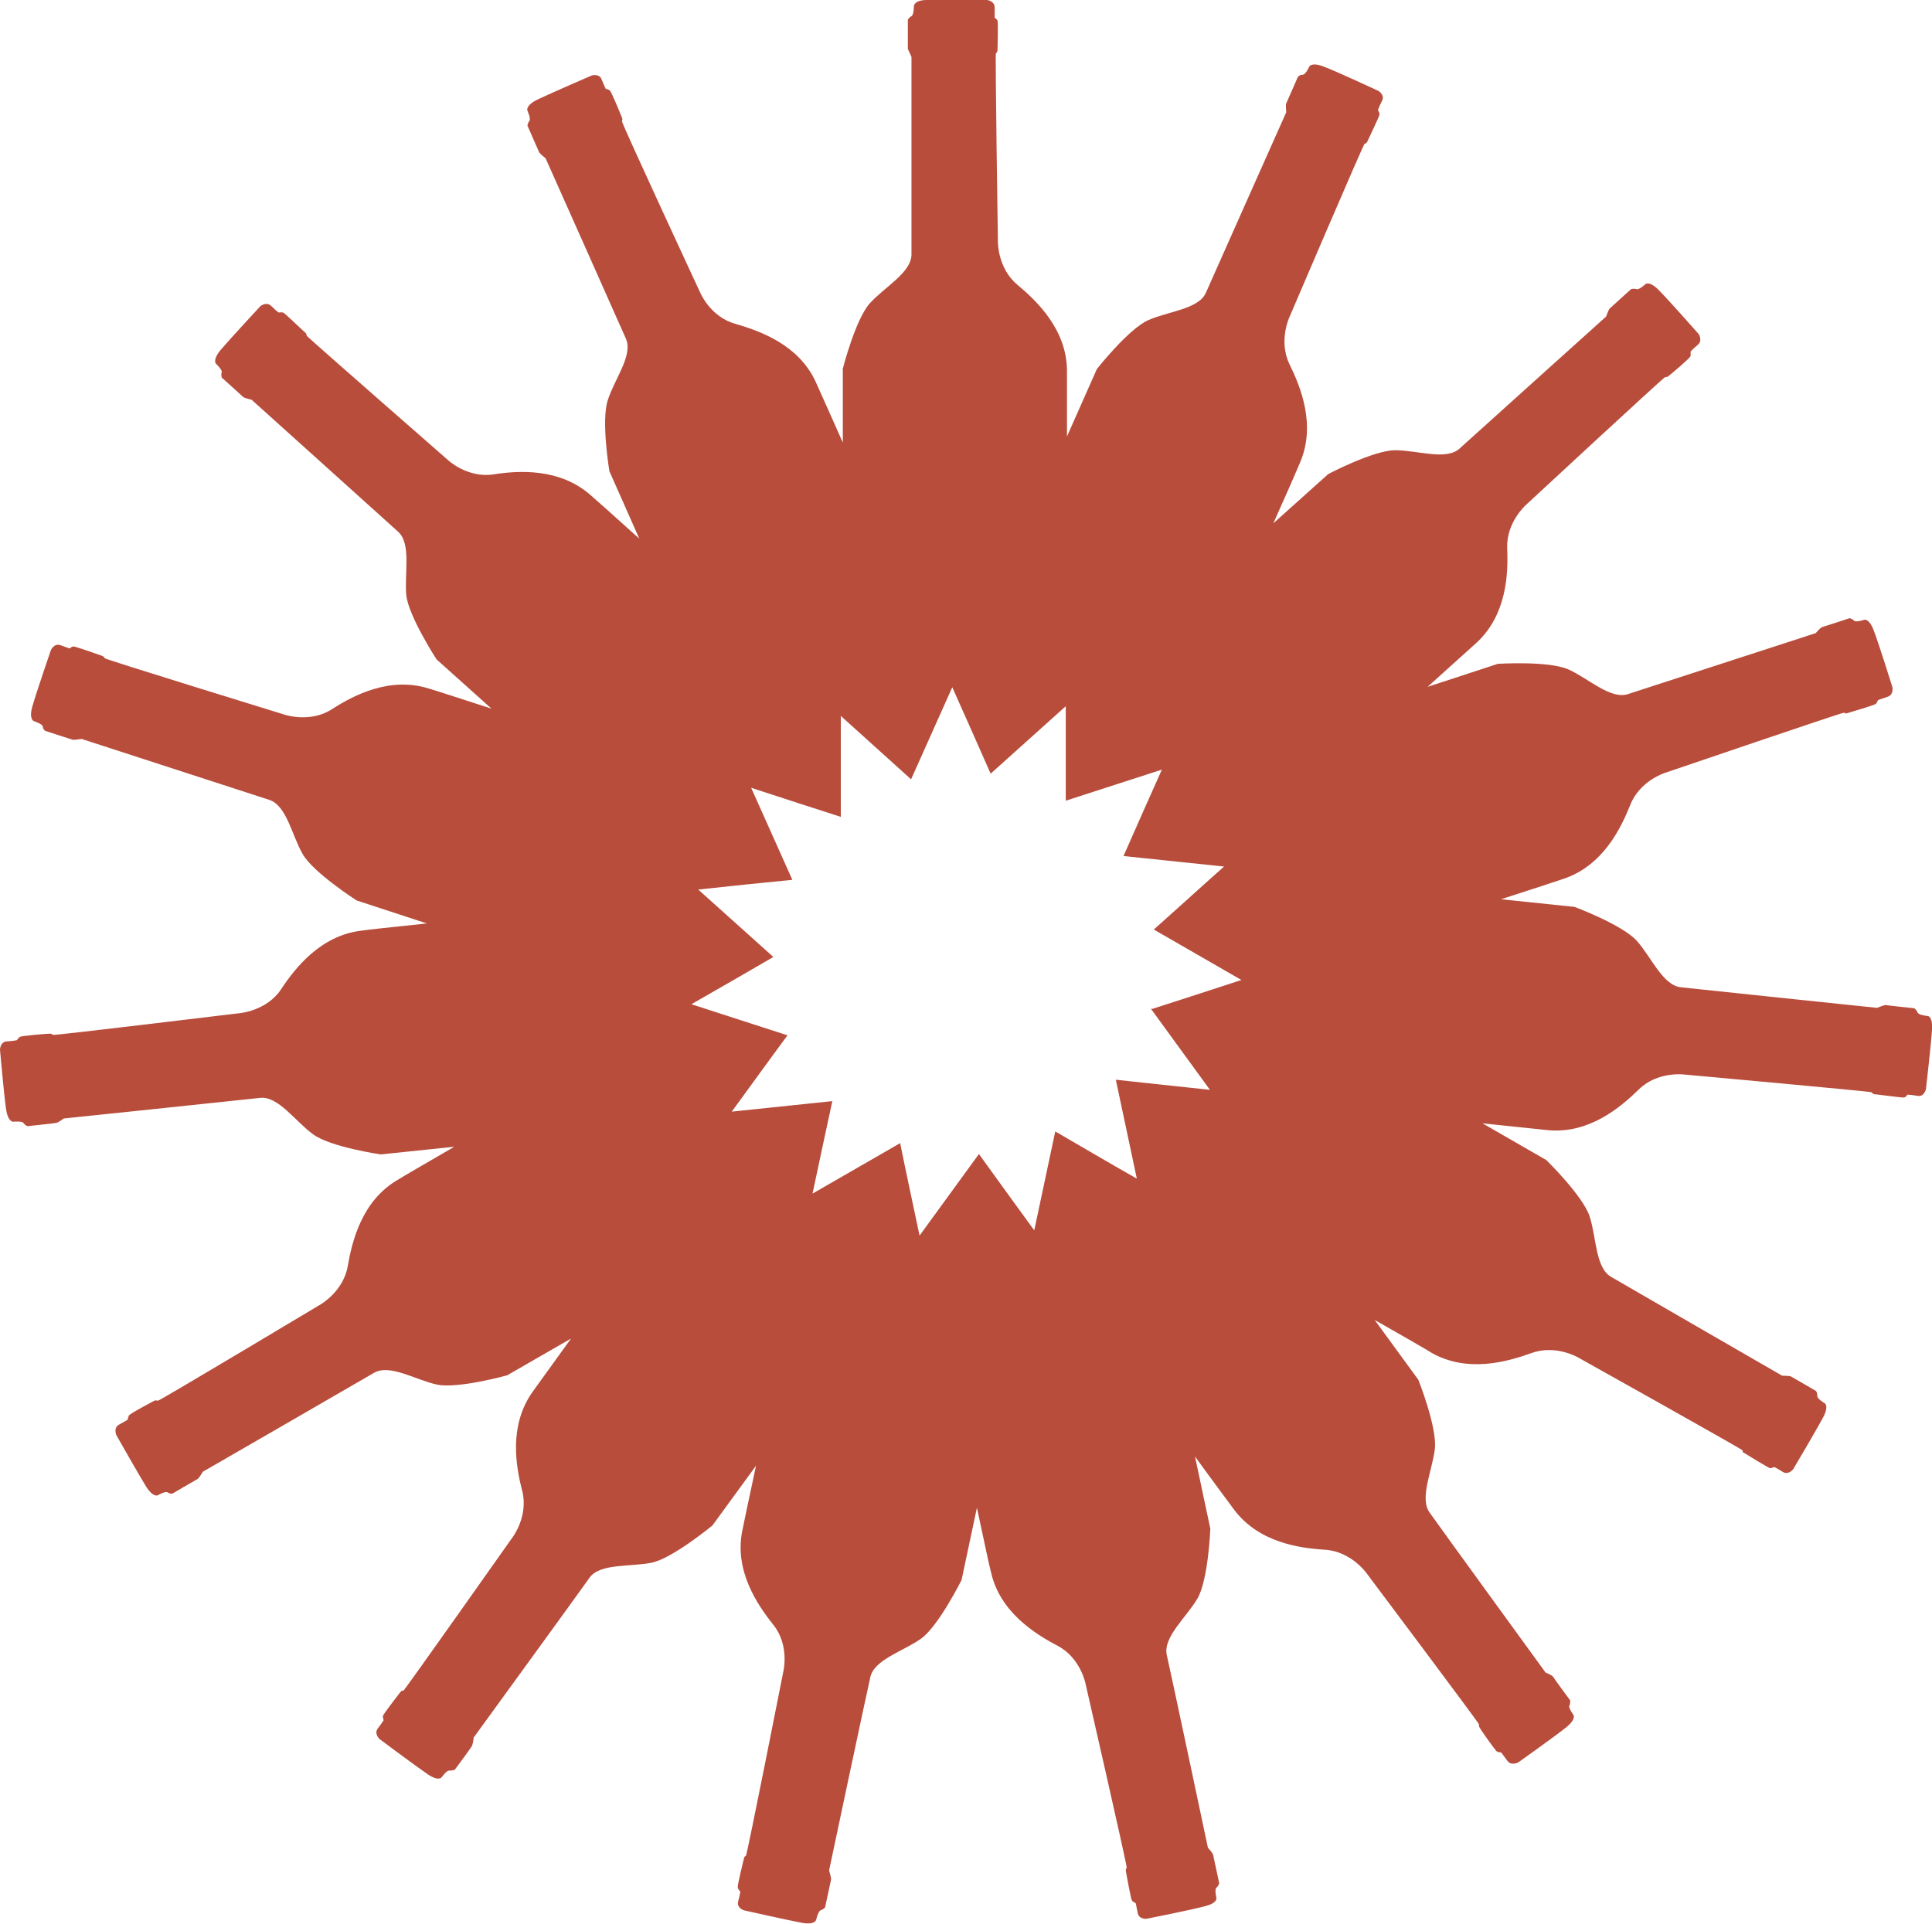 <?xml version="1.0" encoding="UTF-8"?>
<svg id="Layer_2" data-name="Layer 2" xmlns="http://www.w3.org/2000/svg" viewBox="0 0 47.84 47.64">
  <defs>
    <style>
      .cls-1 {
        fill: #b84d3c;
        stroke-width: 0px;
      }
    </style>
  </defs>
  <g id="Layer_2-2" data-name="Layer 2">
    <path class="cls-1" d="M47.72,25.16s-.22-.02-.24-.09c-.02-.06-.08-.1-.08-.1,0,0-.67-.07-.71-.08-.04,0-.21.07-.21.07,0,0-4.42-.46-4.86-.51-.45-.05-.73-.75-1.09-1.15s-1.54-.84-1.54-.84l-1.82-.19c.81-.26,1.38-.45,1.56-.51.96-.33,1.4-1.23,1.64-1.83s.86-.79.86-.79c0,0,4.4-1.5,4.43-1.49s.04.03.09.01.66-.19.7-.23c.04-.04.05-.09.05-.09,0,0,.07-.03.23-.08.17-.05.13-.24.13-.24,0,0-.34-1.09-.46-1.4-.12-.32-.24-.27-.24-.27,0,0-.21.07-.25.02-.05-.05-.11-.06-.11-.06,0,0-.64.21-.68.22s-.16.15-.16.15c0,0-4.22,1.37-4.65,1.51s-.98-.39-1.47-.61c-.49-.22-1.75-.14-1.75-.14l-1.74.57c.63-.57,1.08-.97,1.22-1.1.74-.69.78-1.7.75-2.34-.02-.64.47-1.07.47-1.07,0,0,3.41-3.16,3.44-3.16s.05,0,.09-.03.53-.44.54-.49,0-.11,0-.11c0,0,.05-.06.18-.17s.02-.27.02-.27c0,0-.75-.85-.99-1.09s-.33-.14-.33-.14c0,0-.16.15-.22.12-.06-.02-.13,0-.13,0,0,0-.5.45-.53.48s-.09.2-.09.2c0,0-3.3,2.97-3.63,3.27-.33.3-1.05.04-1.59.04s-1.66.59-1.66.59l-1.36,1.22c.35-.78.59-1.33.66-1.5.4-.93.02-1.87-.26-2.44-.28-.58,0-1.17,0-1.17,0,0,1.83-4.28,1.86-4.29.03-.01.05-.01.07-.06.02-.05.3-.62.3-.67s-.04-.1-.04-.1c0,0,.02-.07.1-.23.08-.15-.09-.25-.09-.25,0,0-1.03-.48-1.35-.6-.31-.12-.36,0-.36,0,0,0-.09.2-.16.2s-.12.05-.12.05c0,0-.27.61-.29.66-.02.04,0,.22,0,.22,0,0-1.81,4.06-1.99,4.47s-.94.46-1.43.68-1.27,1.21-1.27,1.21l-.74,1.67v-1.64c-.01-1.01-.74-1.71-1.23-2.12s-.48-1.06-.48-1.06c0,0-.07-4.65-.05-4.67s.04-.03.04-.08.02-.69,0-.73-.07-.07-.07-.07V.19c0-.17-.19-.19-.19-.19C24.43,0,23.29,0,22.96,0s-.33.15-.33.15c0,0,0,.22-.06.25s-.09.09-.09.09v.72l.09.2v4.89c0,.45-.67.81-1.03,1.21s-.67,1.62-.67,1.62v1.83c-.35-.78-.59-1.33-.67-1.5-.42-.92-1.37-1.26-1.99-1.44-.62-.17-.87-.77-.87-.77,0,0-1.96-4.22-1.94-4.25.01-.03.02-.04,0-.09s-.26-.64-.3-.67c-.04-.03-.1-.04-.1-.04,0,0-.04-.07-.1-.23s-.25-.1-.25-.1c0,0-1.04.45-1.35.6-.3.15-.24.27-.24.27,0,0,.09.2.05.25s-.05.12-.05.12c0,0,.27.61.29.66.02.04.16.15.16.15,0,0,1.81,4.06,1.99,4.47s-.29,1.01-.45,1.52c-.17.51.04,1.76.04,1.76l.74,1.67c-.63-.57-1.08-.97-1.22-1.09-.76-.66-1.77-.6-2.4-.5-.64.09-1.11-.35-1.11-.35,0,0-3.5-3.06-3.51-3.09,0-.03,0-.05-.04-.08s-.5-.48-.54-.49c-.05-.01-.11,0-.11,0,0,0-.06-.04-.18-.16s-.27,0-.27,0c0,0-.77.83-.99,1.09-.21.26-.11.34-.11.34,0,0,.16.15.14.21s0,.13,0,.13c0,0,.5.45.53.48.03.03.21.07.21.07,0,0,3.3,2.97,3.63,3.27s.15,1.04.2,1.57c.06.53.75,1.59.75,1.59l1.36,1.22c-.81-.26-1.38-.45-1.56-.5-.96-.3-1.86.17-2.4.52-.54.34-1.16.13-1.16.13,0,0-4.45-1.37-4.46-1.4-.01-.03-.02-.04-.07-.06s-.65-.23-.7-.23-.09.05-.09.05c0,0-.07-.02-.23-.08s-.24.12-.24.12c0,0-.37,1.08-.46,1.4-.09.32.04.36.04.36,0,0,.21.07.22.13,0,.07.06.11.06.11,0,0,.64.21.68.22s.22-.02.22-.02c0,0,4.22,1.37,4.65,1.51s.56.89.83,1.35c.27.46,1.33,1.14,1.33,1.14l1.74.57c-.85.09-1.44.15-1.63.18-1,.12-1.63.92-1.98,1.45s-1.01.59-1.01.59c0,0-4.62.56-4.64.54s-.03-.03-.09-.03c-.05,0-.69.05-.73.08s-.07.08-.07.08c0,0-.07.02-.25.03-.17.01-.17.21-.17.21,0,0,.1,1.13.15,1.47.05.33.18.31.18.31,0,0,.22-.02.25.03.04.06.1.08.1.08,0,0,.67-.07.71-.08.04,0,.19-.11.19-.11,0,0,4.42-.46,4.86-.51.45-.05.87.58,1.31.9.43.32,1.68.5,1.68.5l1.82-.19c-.74.43-1.26.73-1.42.83-.87.52-1.11,1.5-1.22,2.13-.11.63-.68.95-.68.95,0,0-3.99,2.39-4.02,2.38-.03,0-.04-.02-.09,0-.05.03-.61.32-.63.37s-.03.1-.03.1c0,0-.06.04-.21.12s-.07.26-.07.26c0,0,.56.99.74,1.28.18.28.29.21.29.21,0,0,.19-.11.24-.07.06.04.12.03.12.03,0,0,.58-.34.62-.36s.13-.18.13-.18c0,0,3.85-2.22,4.24-2.45s1.04.18,1.56.29,1.74-.23,1.74-.23l1.58-.91c-.5.69-.85,1.18-.96,1.33-.58.83-.41,1.82-.25,2.44s-.23,1.14-.23,1.14c0,0-2.68,3.8-2.71,3.81-.03,0-.05,0-.08.04s-.42.54-.43.59c0,.05.02.1.02.1,0,0-.04.07-.14.2-.11.13.04.27.04.27,0,0,.91.68,1.19.87.28.19.35.07.35.07,0,0,.13-.18.19-.16.07,0,.13-.02.13-.02,0,0,.4-.54.42-.58.03-.04.05-.22.05-.22,0,0,2.61-3.59,2.87-3.96.26-.36,1.02-.26,1.54-.37s1.5-.92,1.5-.92l1.08-1.48c-.18.83-.3,1.42-.34,1.61-.2.99.37,1.83.77,2.33s.25,1.14.25,1.14c0,0-.9,4.56-.93,4.58s-.04.02-.05.07c-.01.05-.17.67-.15.72.01.05.06.09.06.09,0,0,0,.07-.05.24s.14.23.14.23c0,0,1.11.25,1.44.31s.35-.08.35-.08c0,0,.05-.21.11-.23.06-.02.11-.07.11-.07,0,0,.14-.66.15-.7,0-.04-.05-.22-.05-.22,0,0,.92-4.35,1.02-4.78.09-.44.83-.65,1.26-.96.43-.31,1-1.45,1-1.45l.38-1.79c.18.83.3,1.42.35,1.6.22.98,1.08,1.52,1.65,1.82s.69.94.69.94c0,0,1.04,4.54,1.02,4.56s-.03.04-.02.09.12.68.15.72.09.06.09.06c0,0,.02.07.05.24.03.17.22.15.22.15,0,0,1.11-.22,1.44-.31.33-.08.29-.21.29-.21,0,0-.05-.21,0-.25s.07-.11.07-.11c0,0-.14-.66-.15-.7,0-.04-.13-.18-.13-.18,0,0-.92-4.35-1.02-4.78-.09-.44.49-.93.76-1.39s.32-1.73.32-1.73l-.38-1.79c.5.69.86,1.17.97,1.32.61.81,1.61.95,2.25.99s1.02.57,1.02.57c0,0,2.79,3.72,2.79,3.75s0,.05.02.09.39.57.43.59.1.02.1.02c0,0,.05.06.15.2.09.14.27.05.27.05,0,0,.93-.66,1.19-.87s.18-.31.18-.31c0,0-.13-.18-.1-.23s.02-.13.02-.13c0,0-.4-.54-.42-.58s-.19-.11-.19-.11c0,0-2.61-3.59-2.87-3.96-.26-.36.07-1.05.13-1.58.06-.53-.41-1.71-.41-1.71l-1.08-1.48c.74.42,1.26.72,1.42.82.88.49,1.85.22,2.46,0,.6-.22,1.16.11,1.16.11,0,0,4.06,2.27,4.07,2.3,0,.03,0,.05.05.07.05.03.58.36.63.37.05,0,.1-.03.1-.03,0,0,.07.03.21.12s.26-.06.26-.06c0,0,.58-.98.74-1.28s.04-.36.04-.36c0,0-.19-.11-.18-.18,0-.07-.03-.12-.03-.12,0,0-.58-.34-.62-.36-.04-.02-.22-.02-.22-.02,0,0-3.85-2.22-4.24-2.45s-.36-.99-.53-1.5-1.07-1.39-1.07-1.39l-1.58-.91c.85.09,1.44.15,1.63.17,1.01.09,1.78-.56,2.24-1.01s1.11-.37,1.11-.37c0,0,4.63.42,4.65.44s.03.04.08.05c.05,0,.68.09.73.08s.08-.07.08-.07c0,0,.08,0,.25.03s.21-.17.21-.17c0,0,.13-1.13.15-1.47s-.11-.34-.11-.34h-.01ZM28.49,24.97l1.47,2.02c-.82-.09-1.61-.17-2.33-.25l.52,2.45c-.72-.41-1.4-.81-2.02-1.17l-.52,2.45c-.49-.67-.95-1.31-1.37-1.89l-1.47,2.02c-.17-.81-.34-1.59-.48-2.29l-2.17,1.25c.17-.81.34-1.59.49-2.29l-2.49.26c.49-.67.95-1.31,1.38-1.89l-2.38-.77c.72-.41,1.41-.81,2.03-1.17l-1.86-1.67c.82-.09,1.61-.17,2.33-.24l-1.02-2.28c.79.26,1.54.5,2.22.72v-2.5c.61.55,1.21,1.09,1.74,1.57l1.02-2.28c.34.76.66,1.48.95,2.14l1.86-1.67v2.34l2.38-.77c-.34.76-.66,1.48-.95,2.14l2.49.26c-.62.55-1.21,1.09-1.74,1.56l2.17,1.25c-.79.26-1.54.5-2.22.72l-.03-.02Z"/>
  </g>
</svg>